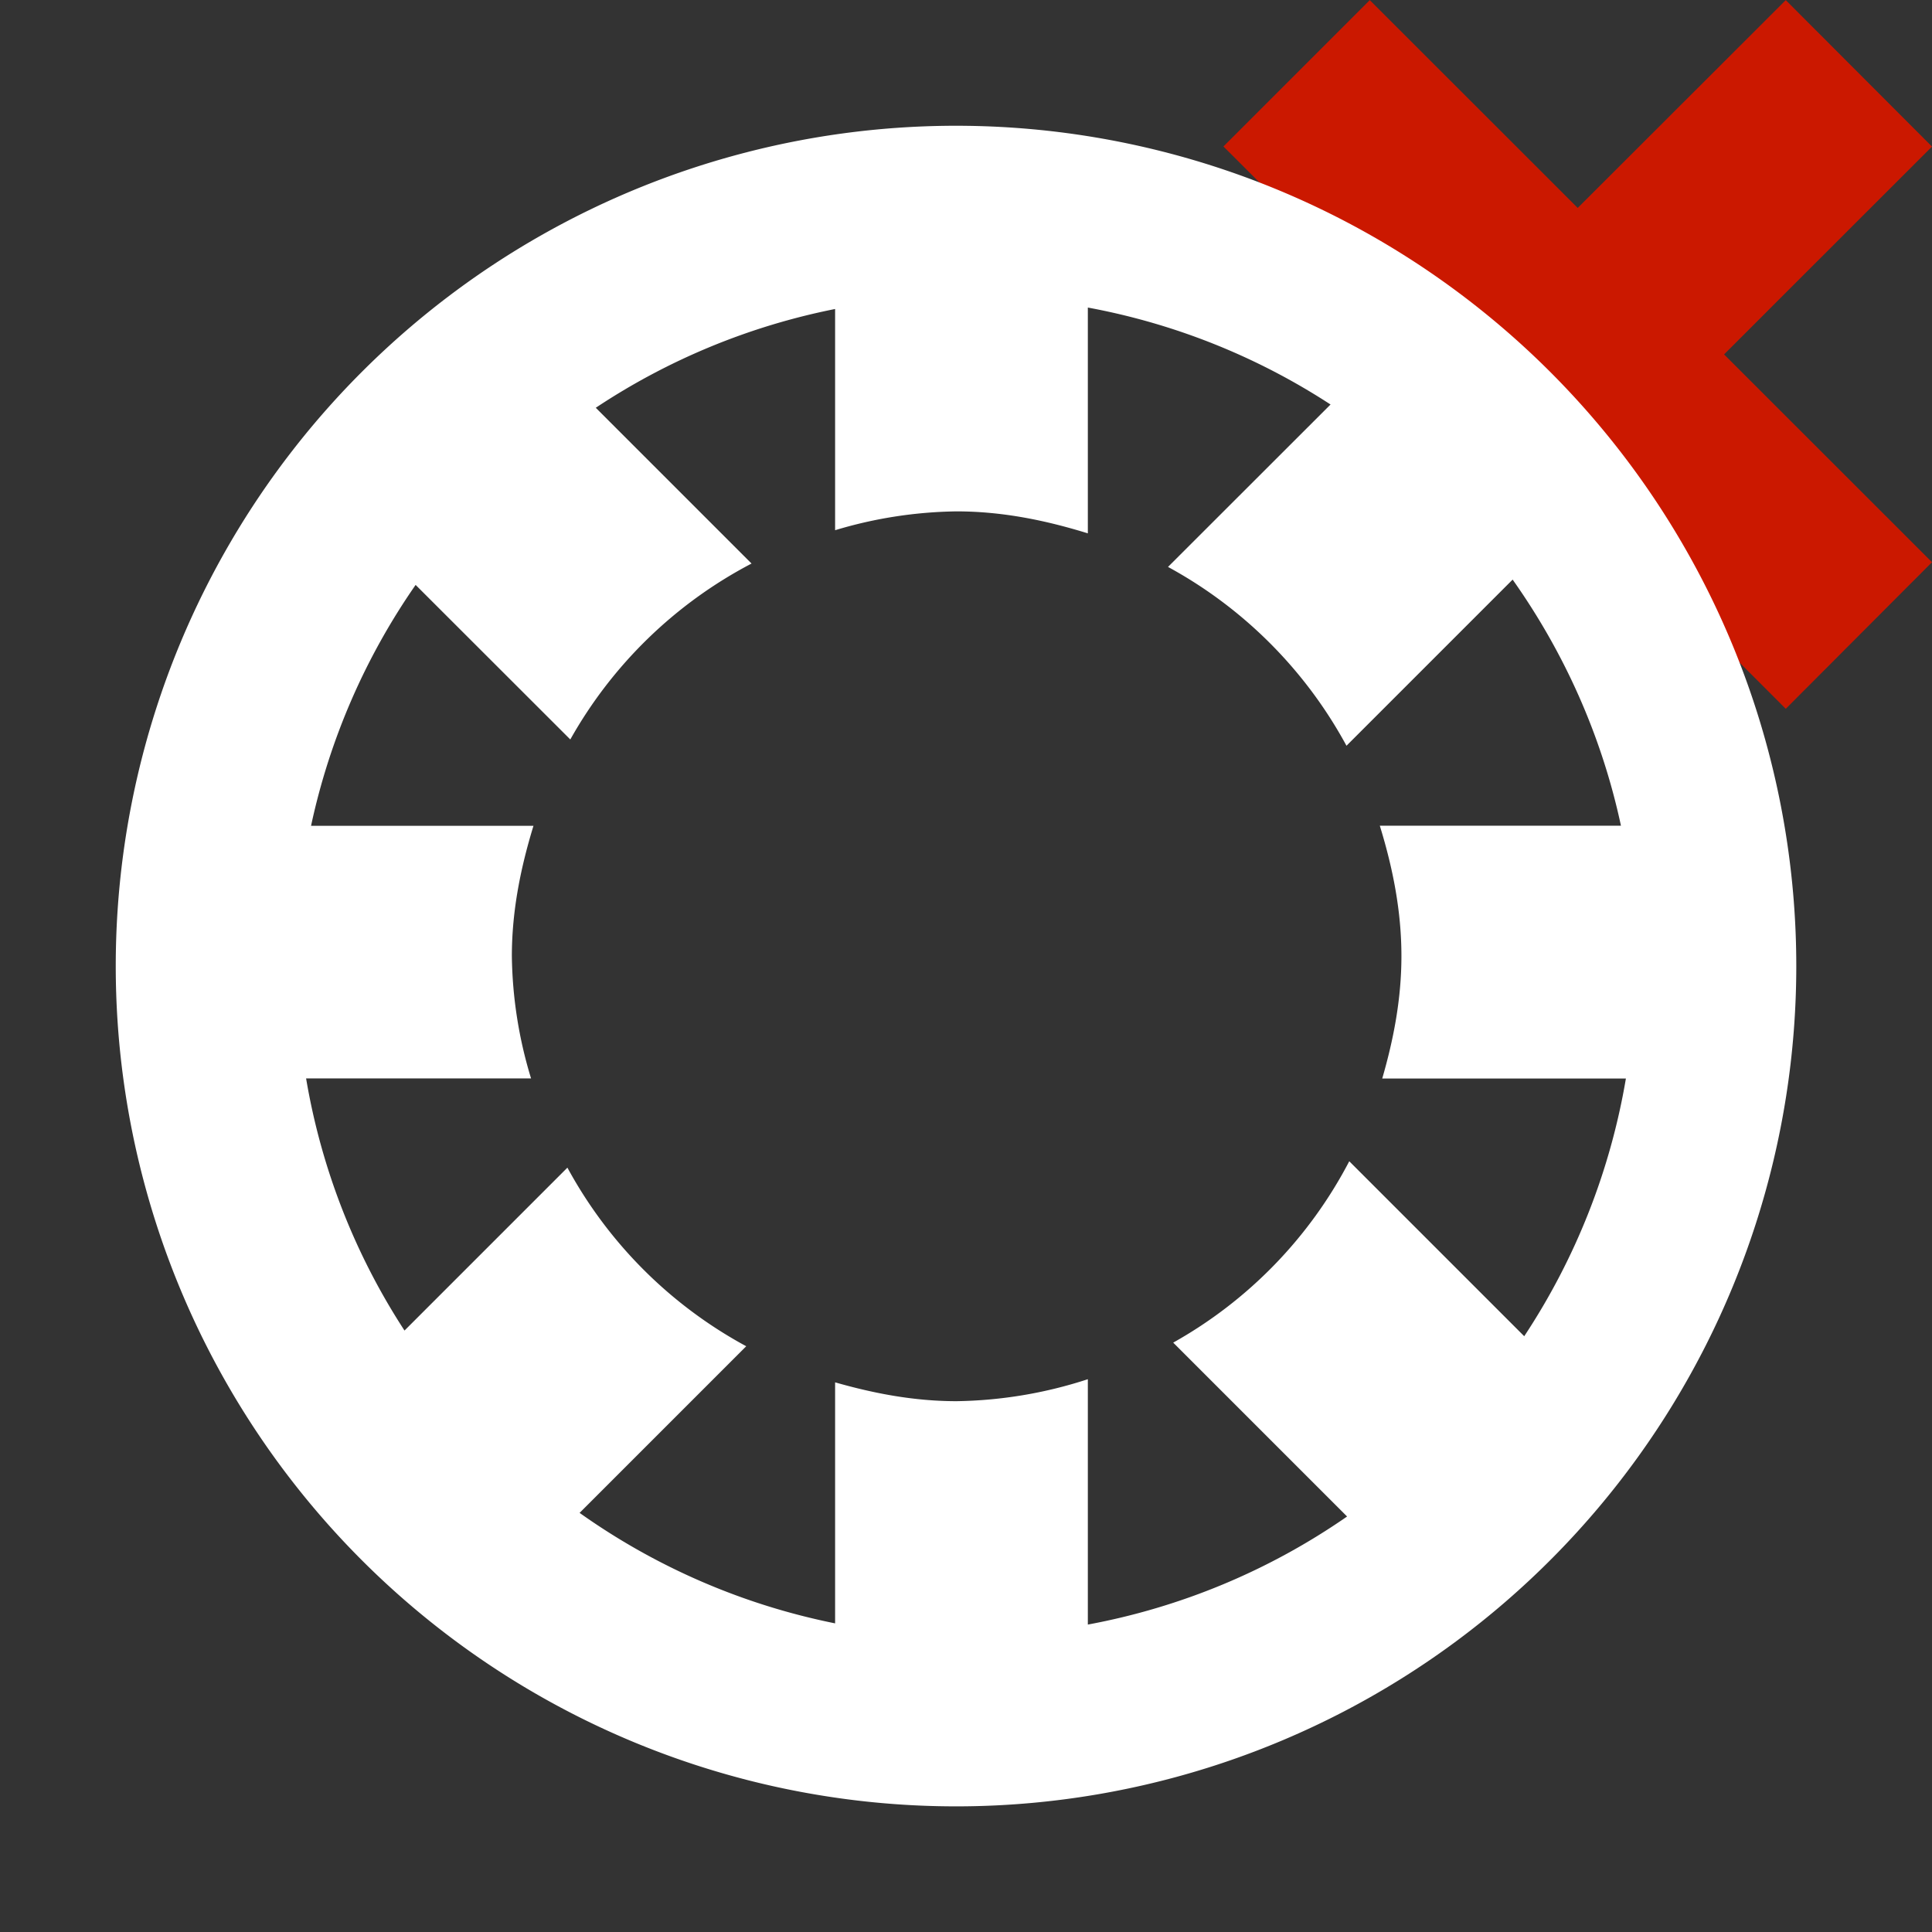 <svg width="16" height="16" xmlns="http://www.w3.org/2000/svg" viewBox="0 0 16 16" shape-rendering="geometricPrecision" fill="#fff"><rect x="0" y="0" width="16" height="16" fill="#333333" stroke="none"/><defs><mask id="a"><rect width="100%" height="100%"/><path fill="#000" d="M17.414 1.215 14.79-1.414 13.066.308l-1.722-1.722-2.627 2.627 1.722 1.721-1.724 1.722 2.63 2.628 1.722-1.722 1.722 1.723 2.625-2.63-1.721-1.72z"/></mask></defs><path d="m16 4.656-1.722-1.721L16 1.214 14.789.001l-1.723 1.721L11.344.001l-1.212 1.212 1.722 1.721-1.724 1.722 1.215 1.214 1.722-1.723 1.722 1.723z" fill="#cb1800"/><path mask="url(#a)" d="M8.001 1.042a6.959 6.959 0 1 0 0 13.917A6.959 6.959 0 0 0 8 1.042zm3.605 6.876c0 .354-.065.69-.159 1.014h2.018a5.548 5.548 0 0 1-.842 2.134l-1.449-1.449a3.662 3.662 0 0 1-1.458 1.502l1.44 1.44a5.538 5.538 0 0 1-2.147.895v-2.032a3.658 3.658 0 0 1-1.087.182c-.352 0-.684-.064-1.006-.156v1.996a5.54 5.54 0 0 1-2.116-.915l1.38-1.38A3.674 3.674 0 0 1 4.699 9.67L3.35 11.019a5.5 5.5 0 0 1-.815-2.088h1.863a3.606 3.606 0 0 1-.159-1.013c0-.378.074-.736.179-1.079H2.576a5.52 5.52 0 0 1 .866-1.995l1.281 1.28a3.676 3.676 0 0 1 1.501-1.457l-1.29-1.29a5.53 5.53 0 0 1 1.982-.818v1.832a3.634 3.634 0 0 1 1.006-.156c.381 0 .741.075 1.087.182v-1.87c.73.135 1.41.412 2.01.803L9.673 4.695a3.684 3.684 0 0 1 1.478 1.481L12.527 4.8c.426.602.737 1.291.897 2.038h-1.997c.106.344.179.702.179 1.08z"/></svg>